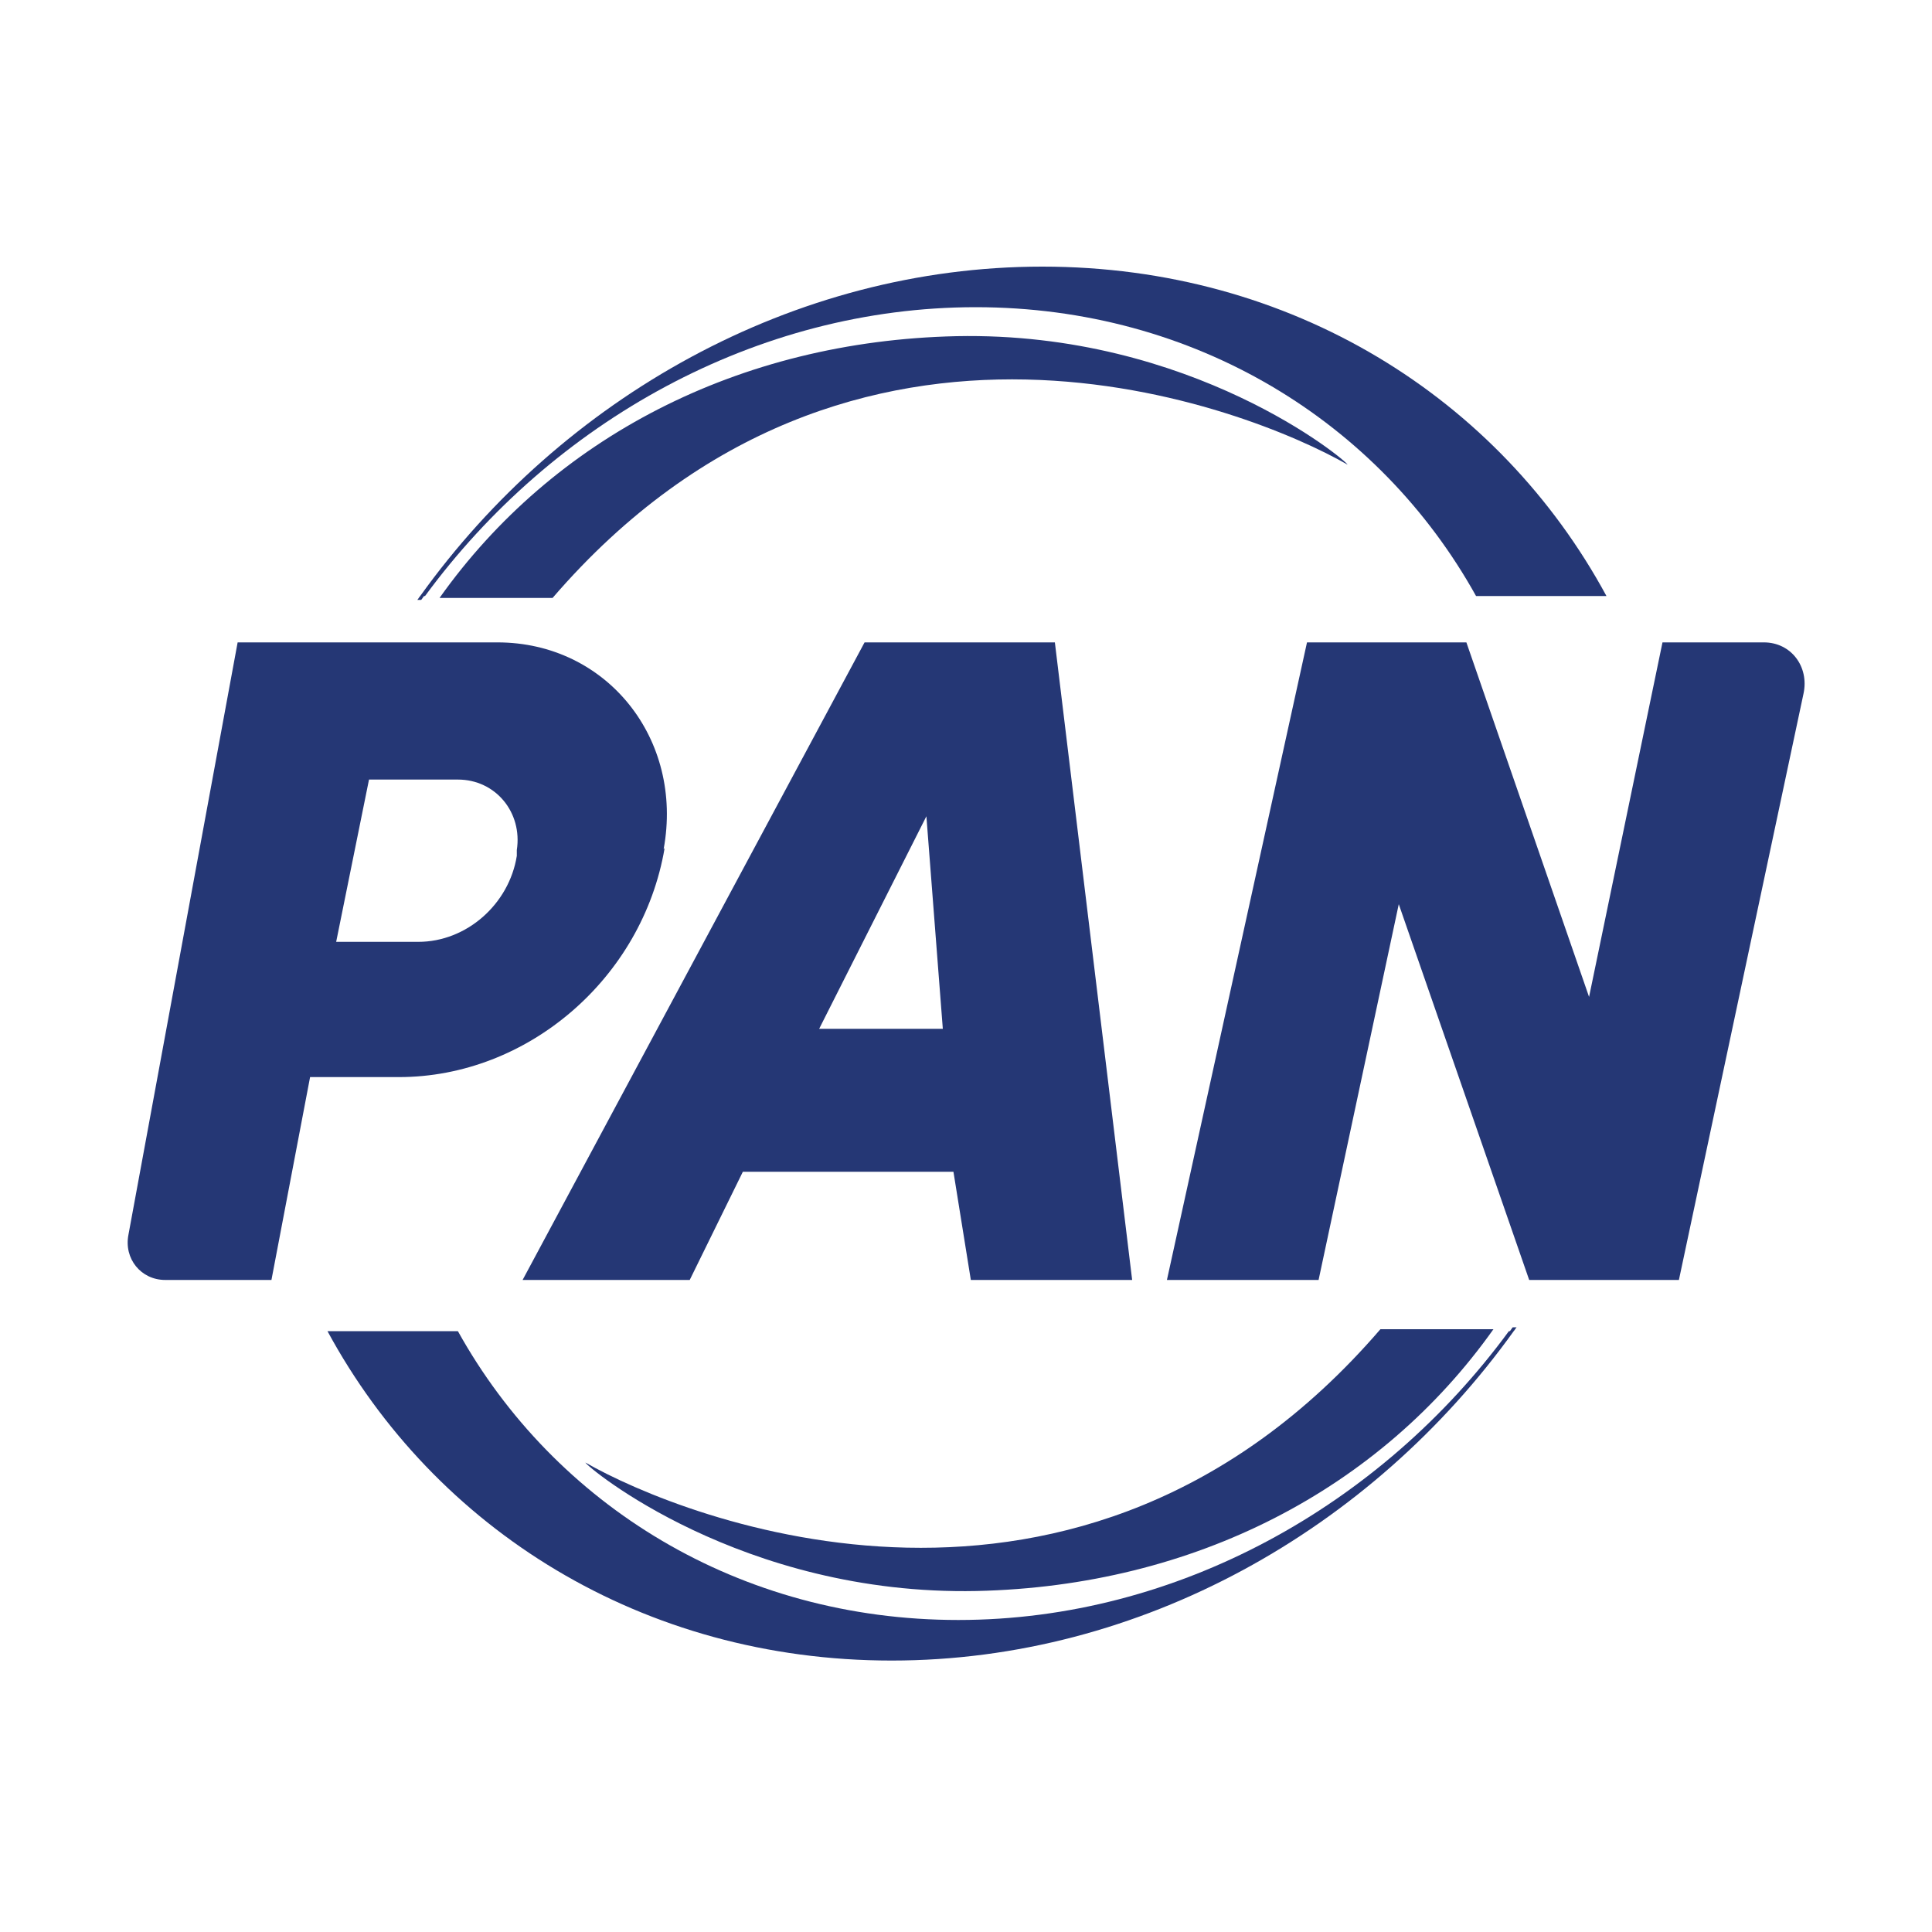 <?xml version="1.0" encoding="UTF-8"?>
<svg xmlns="http://www.w3.org/2000/svg" version="1.1" viewBox="0 0 200 200">
  <defs>
    <style>
      .cls-1 {
        fill: #253775;
      }
    </style>
  </defs>
  <!-- Generator: Adobe Illustrator 28.7.7, SVG Export Plug-In . SVG Version: 1.2.0 Build 194)  -->
  <g>
    <g id="Capa_1">
      <g>
        <g>
          <path class="cls-1" d="M44,61.7c13.2-18,34.3-29.9,57-29.9s41.8,11.9,51.8,29.9h13.5c-11.1-20.5-32.6-34.1-58.4-34.1s-49.7,13.6-64.4,34.1c-.1.1-.2.3-.3.4h.4c.1-.1.2-.3.3-.4Z"/>
          <path class="cls-1" d="M139.5,48.1c-.1-.4-16.1-13.8-40.5-13.3-22.6.5-41.8,10.6-53.5,27.1h11.7c31.1-36.1,72.2-19.6,82.3-13.8Z"/>
          <path class="cls-1" d="M156.2,137.8c-13.2,18-34.3,29.9-57,29.9s-41.8-11.9-51.8-29.9h-13.5c11.1,20.5,32.6,34.1,58.4,34.1s49.7-13.6,64.4-34.1c.1-.1.2-.3.3-.4h-.4c-.1.1-.2.3-.3.4Z"/>
          <path class="cls-1" d="M101.1,164.7c22.6-.5,41.8-10.6,53.5-27.1h-11.7c-31.1,36.1-72.2,19.6-82.3,13.8.1.4,16.1,13.8,40.5,13.3Z"/>
        </g>
        <g>
          <path class="cls-1" d="M68.7,87.9c2.1-11.4-5.9-21.4-17.2-21.4h-26.9l-11.3,61.3c-.5,2.5,1.3,4.7,3.8,4.7h11l4-21h9c0,0,.2,0,.2,0,13.3,0,25.2-10.2,27.5-23.7ZM53.5,88v.6c-.8,5-5.2,8.9-10.2,8.9h-8.5l3.4-16.8h9.2c3.9,0,6.7,3.4,6.1,7.3Z"/>
          <path class="cls-1" d="M89.5,66.5l-35.4,66h17.3l5.5-11.2h21.8l1.8,11.2h16.7l-8-66h-19.8ZM84.8,106.5l11.1-22,1.7,22h-12.8Z"/>
          <path class="cls-1" d="M182.8,66.5h-10.7l-7.6,36.7-12.7-36.7h-16.5l-14.5,66h2.2s13.5,0,13.5,0l8.3-38.9,13.5,38.9h15.5l12.9-60.7c.6-2.8-1.3-5.3-4.1-5.3Z"/>
        </g>
      </g>
    </g>
  </g>
</svg>